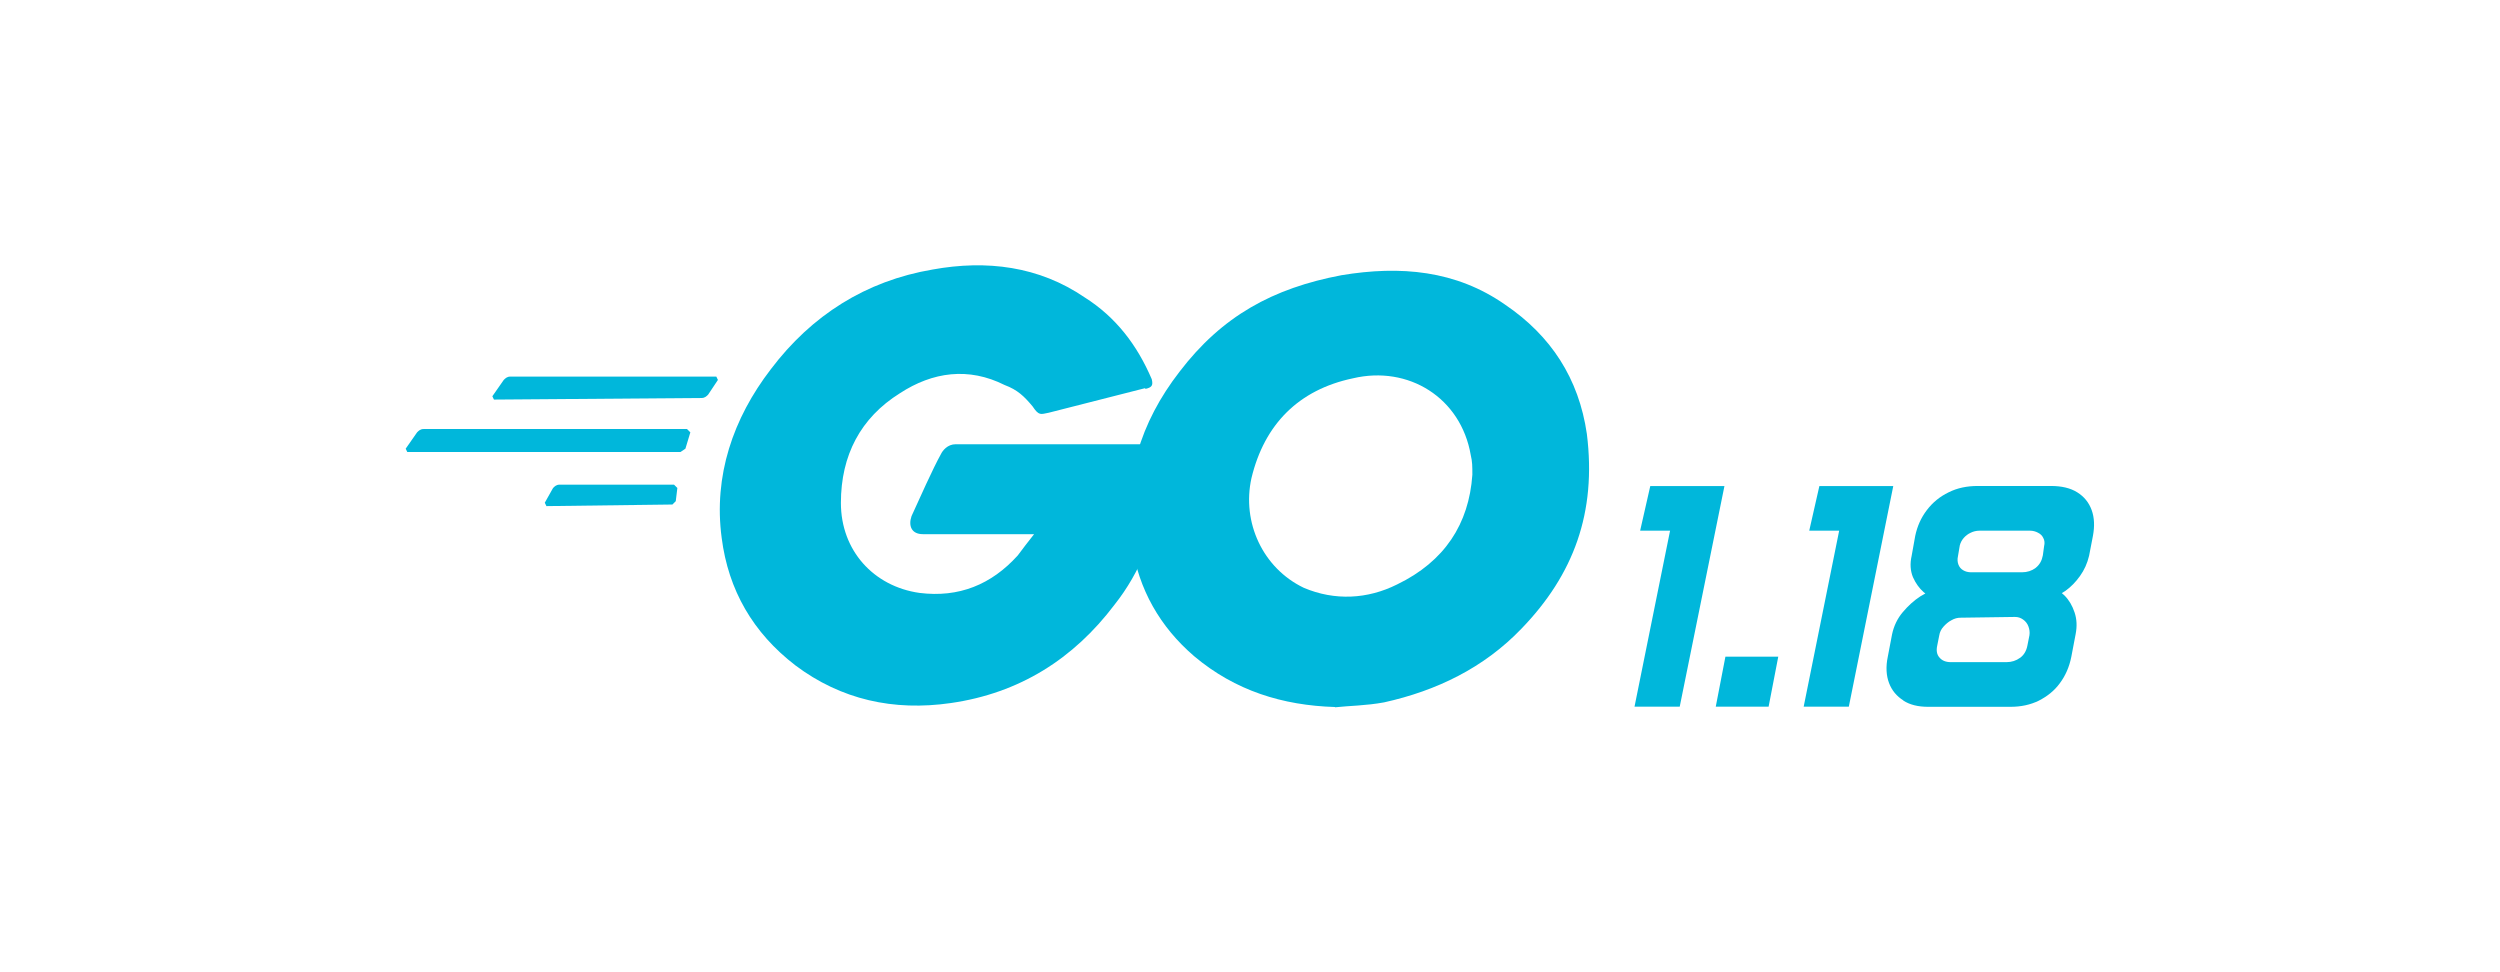 <?xml version="1.0" encoding="UTF-8"?>
<svg id="Layer_1" data-name="Layer 1" xmlns="http://www.w3.org/2000/svg" viewBox="0 0 360 140">
  <defs>
    <style>
      .cls-1 {
        fill: #00b7db;
        stroke-width: 0px;
      }
    </style>
  </defs>
  <path class="cls-1" d="m164.92,55.89l-13.89,3.54c-1.19.23-1.41.48-2.35-.93-1.19-1.41-2.12-2.35-4.02-3.06-5.18-2.6-10.35-1.9-15.08,1.19-5.66,3.54-8.49,8.94-8.49,15.79s4.7,12.02,11.32,12.96c5.66.71,10.35-1.19,14.15-5.4.71-.93,1.41-1.9,2.35-3.06h-16.01c-1.64,0-2.12-1.19-1.64-2.6,1.19-2.6,3.06-6.82,4.24-8.94.23-.48.93-1.41,2.12-1.41h30.16c-.23,2.35-.23,4.47-.48,6.85-.93,5.88-3.06,11.54-6.82,16.27-5.88,7.78-13.67,12.73-23.57,14.15-8.23,1.19-15.79-.48-22.38-5.43-6.11-4.7-9.65-10.84-10.61-18.36-1.19-8.94,1.64-17.2,7.07-24.27,5.88-7.78,13.67-12.73,23.31-14.37,7.78-1.41,15.31-.48,21.9,4.02,4.47,2.83,7.53,6.82,9.65,11.77.23.93,0,1.19-.93,1.41v-.08Zm-86.24,16.98l-.23-.48,1.19-2.12c.23-.23.48-.48.93-.48h16.49l.48.48-.23,1.9-.48.48-18.14.23h-.03Zm-20.03-7.78l-.23-.48,1.64-2.35c.23-.23.48-.48.93-.48h37.94l.48.48-.71,2.35-.71.48h-39.35Zm12.48-7.55l-.23-.48,1.64-2.35c.23-.23.48-.48.93-.48h29.68l.23.48-1.41,2.12c-.23.23-.48.48-.93.48l-29.93.23h.03Z"/>
  <path class="cls-1" d="m212.02,68.37c0-1.19,0-1.9-.23-2.83-1.41-8.26-8.97-12.96-16.98-11.06-7.78,1.64-12.73,6.59-14.6,14.37-1.41,6.37,1.64,12.96,7.53,15.79,4.47,1.9,9.2,1.64,13.44-.48,6.85-3.31,10.35-8.71,10.84-15.79m-19.78,33.44c-7.55-.23-14.37-2.35-20.26-7.3-4.95-4.24-8.01-9.65-8.97-16.01-1.41-9.42,1.19-17.68,6.85-24.98,6.11-8.01,13.44-12.02,23.31-13.89,8.49-1.41,16.49-.71,23.57,4.24,6.59,4.47,10.61,10.61,11.77,18.62,1.41,11.32-1.9,20.26-9.42,28.04-5.43,5.66-12.25,8.94-19.78,10.61-2.6.48-4.95.48-7.07.71"/>
  <polygon class="cls-1" points="240.49 76.42 236.18 76.42 237.64 69.99 248.32 69.99 241.88 101.76 235.37 101.76 240.49 76.42"/>
  <polygon class="cls-1" points="248.46 94.56 256.07 94.56 254.68 101.76 247.07 101.76 248.46 94.56"/>
  <polygon class="cls-1" points="264.84 76.42 260.53 76.42 261.99 69.99 272.63 69.99 266.23 101.76 259.73 101.76 264.84 76.42"/>
  <path class="cls-1" d="m293.15,81.76c.55-.44.88-1.02,1.02-1.79l.18-1.32c.11-.44.07-.84-.11-1.17-.15-.33-.4-.59-.77-.77-.33-.18-.73-.29-1.13-.29h-7.31c-.44,0-.88.11-1.24.29-.4.18-.73.44-.99.73-.26.29-.48.66-.59,1.1l-.26,1.54c-.11.48-.07.88.07,1.24.15.37.37.62.69.8.29.18.69.29,1.13.29h7.31c.77,0,1.43-.22,1.97-.62m-2.23,12.94c.55-.4.91-.99,1.06-1.79l.29-1.46c.07-.44,0-.88-.15-1.28s-.4-.73-.77-.99-.73-.37-1.17-.37l-7.83.11c-.44,0-.88.11-1.32.37-.44.22-.8.55-1.13.91s-.55.8-.62,1.28l-.29,1.46c-.15.69-.07,1.28.33,1.72.37.44.91.66,1.65.66h7.97c.77,0,1.43-.22,1.97-.62m-16.78,6.14c-.99-.62-1.68-1.46-2.08-2.52s-.48-2.34-.18-3.77l.62-3.25c.26-1.21.77-2.27,1.54-3.18s1.61-1.68,2.52-2.27c.95-.59,1.83-.95,2.67-1.13l-.33,1.57c-.62-.18-1.24-.51-1.86-1.06s-1.13-1.24-1.54-2.16c-.37-.91-.44-1.94-.18-3.07l.51-2.85c.29-1.39.84-2.63,1.68-3.73.84-1.1,1.86-1.94,3.14-2.56,1.24-.62,2.63-.91,4.17-.91h10.57c1.5,0,2.78.29,3.77.91.99.62,1.68,1.46,2.08,2.56s.44,2.34.18,3.73l-.55,2.85c-.26,1.1-.69,2.05-1.32,2.93s-1.32,1.57-2.08,2.12c-.8.55-1.54.88-2.3,1.02l.18-1.57c.66.15,1.28.55,1.97,1.21.66.66,1.13,1.46,1.46,2.45s.37,2.01.15,3.14l-.62,3.25c-.29,1.46-.84,2.71-1.65,3.8-.8,1.1-1.83,1.9-3.04,2.52-1.21.59-2.56.88-4.06.88h-11.88c-1.43,0-2.63-.29-3.58-.91"/>
</svg>